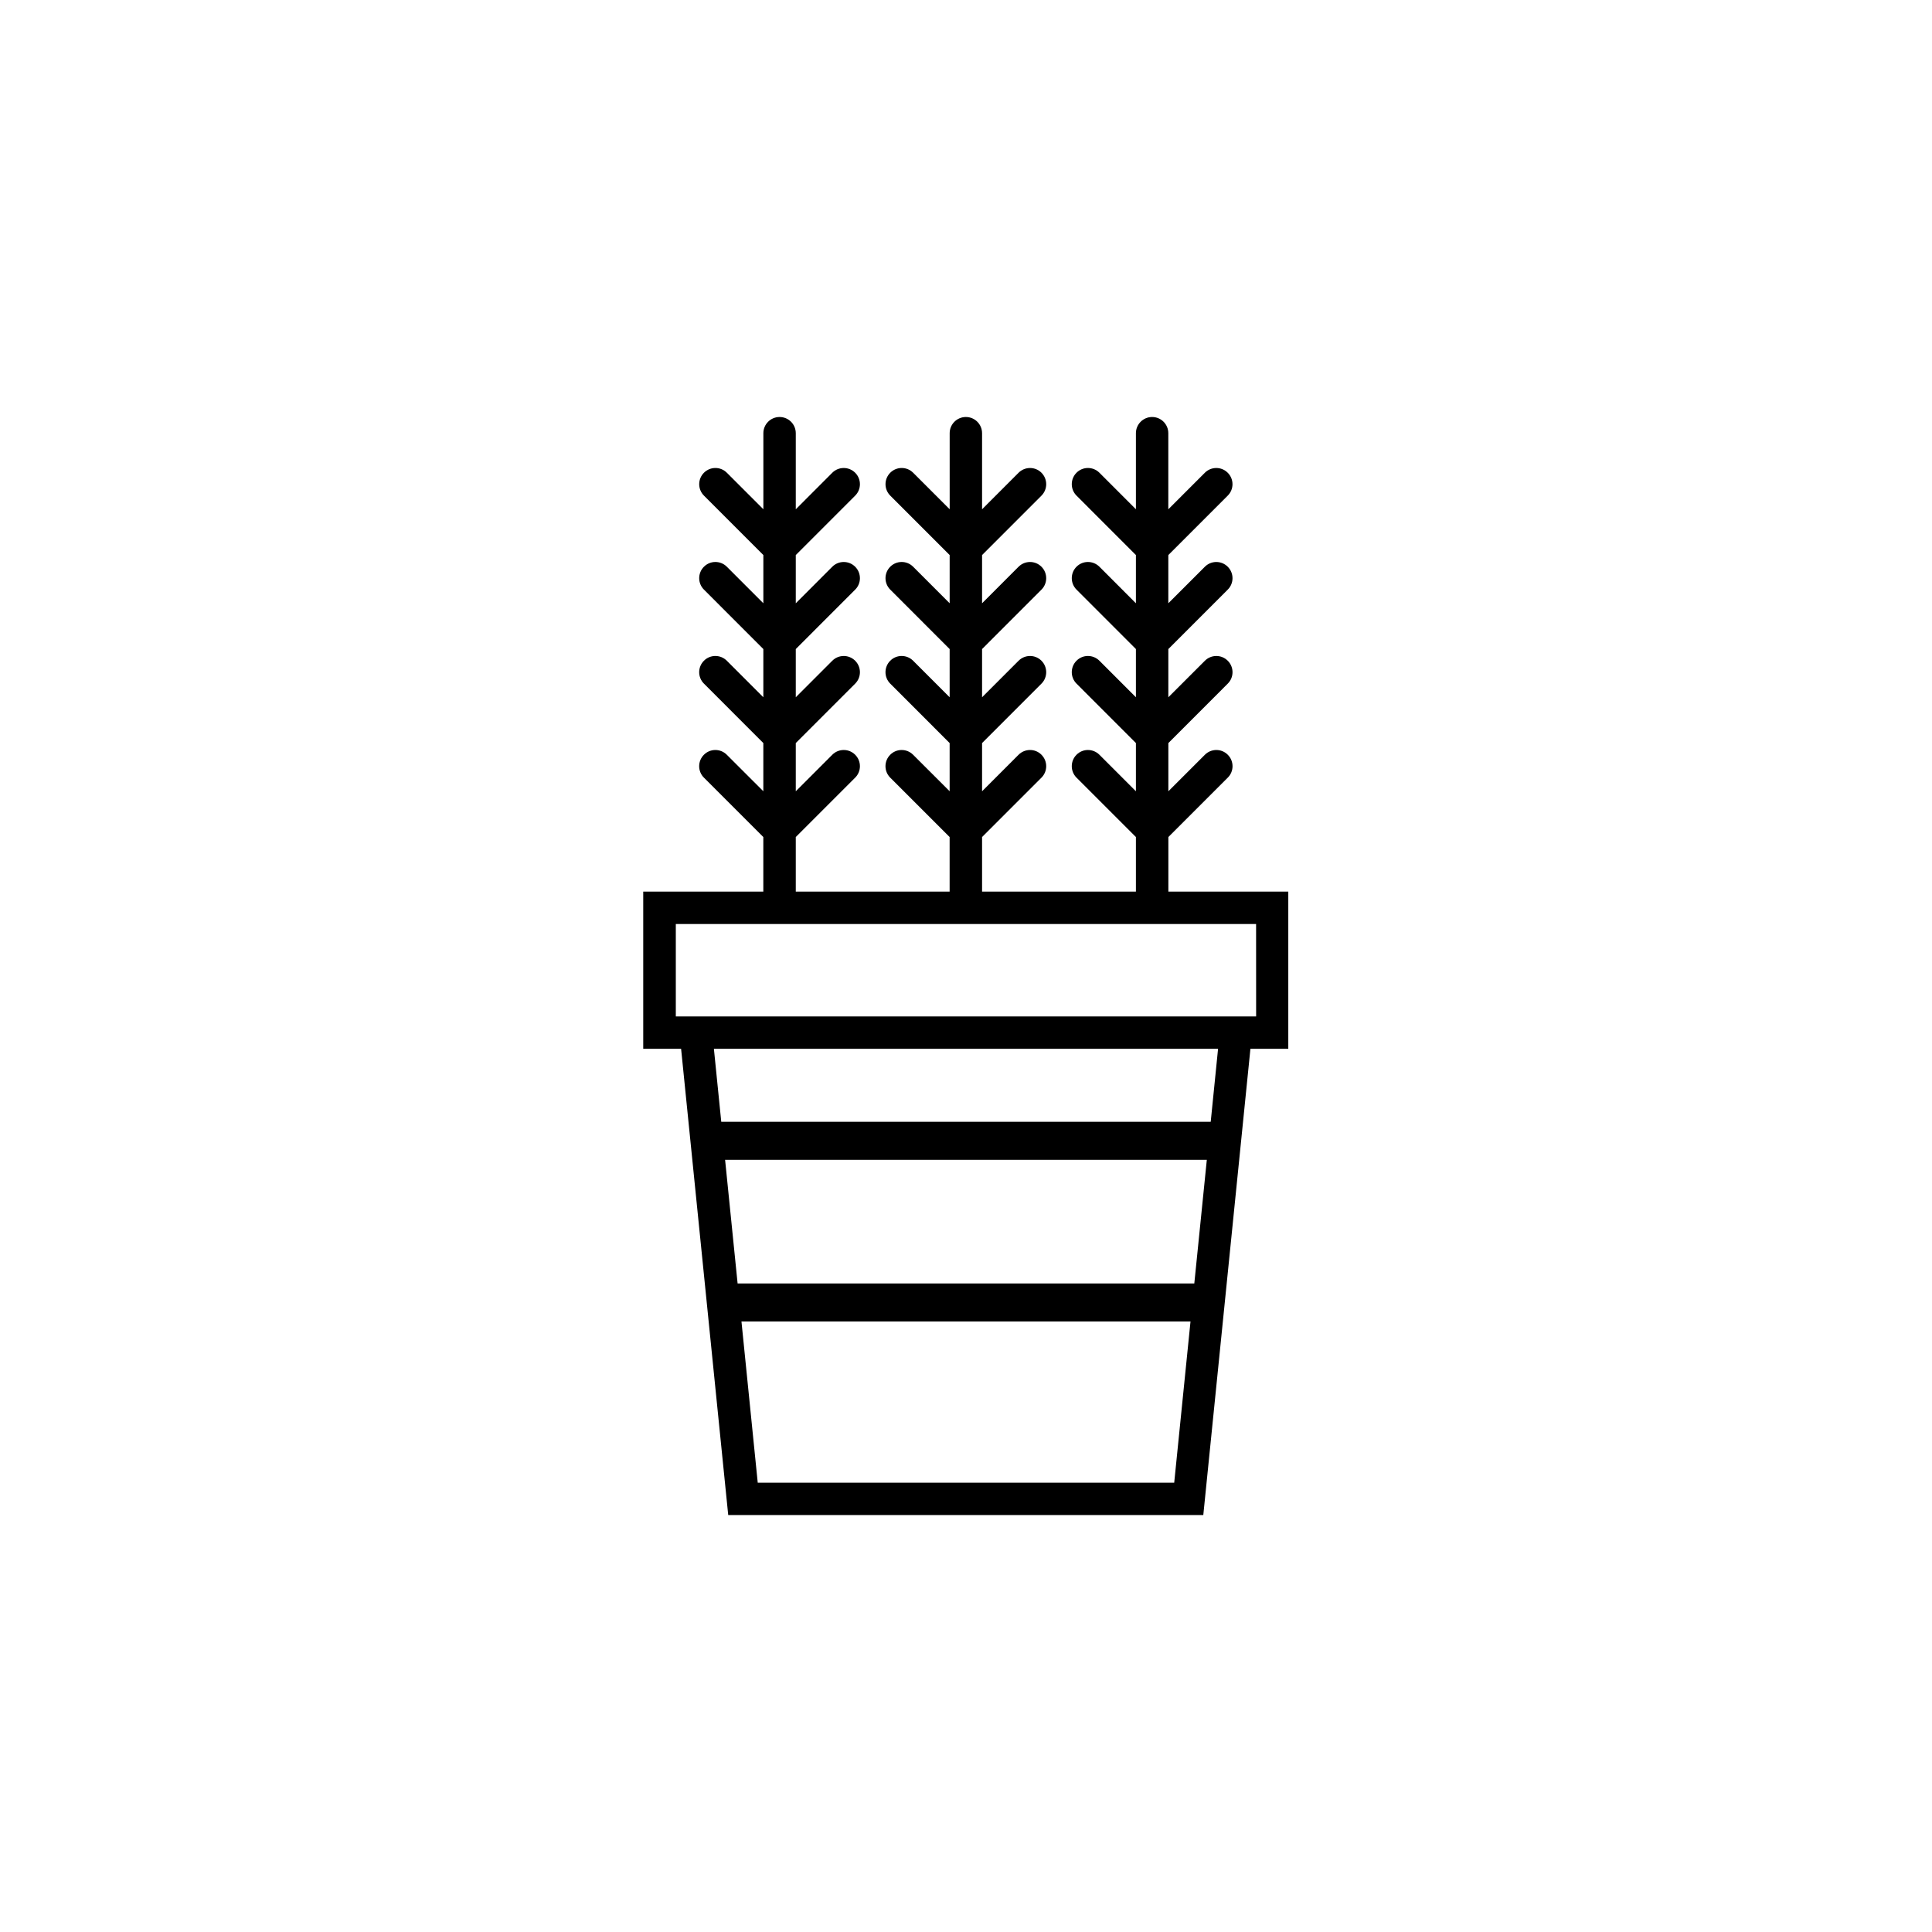 <?xml version="1.0" encoding="UTF-8"?>
<!-- Uploaded to: ICON Repo, www.iconrepo.com, Generator: ICON Repo Mixer Tools -->
<svg fill="#000000" width="800px" height="800px" version="1.1" viewBox="144 144 512 512" xmlns="http://www.w3.org/2000/svg">
 <path d="m453.63 380.29v-14.465l15.742-15.742c1.684-1.672 1.684-4.387 0-6.066-1.672-1.684-4.387-1.676-6.062 0l-9.684 9.68v-12.777l15.742-15.75c1.684-1.672 1.684-4.387 0-6.066-1.672-1.684-4.387-1.676-6.062 0l-9.684 9.68v-12.777l15.742-15.75c1.684-1.672 1.684-4.387 0-6.066-1.672-1.676-4.387-1.676-6.062 0l-9.684 9.684v-12.777l15.742-15.75c1.684-1.672 1.684-4.387 0-6.066-1.672-1.676-4.387-1.676-6.062 0l-9.684 9.684v-20.164c0-2.367-1.918-4.293-4.293-4.293-2.371 0-4.293 1.926-4.293 4.293v20.156l-9.672-9.68c-1.684-1.676-4.398-1.676-6.07 0-1.672 1.676-1.672 4.394 0 6.066l15.742 15.75v12.777l-9.672-9.684c-1.684-1.676-4.398-1.676-6.07 0-1.672 1.676-1.672 4.394 0 6.066l15.742 15.75v12.777l-9.672-9.68c-1.684-1.676-4.398-1.684-6.07 0-1.672 1.676-1.672 4.394 0 6.066l15.742 15.75v12.773l-9.672-9.672c-1.684-1.676-4.398-1.684-6.07 0-1.672 1.676-1.672 4.394 0 6.066l15.742 15.742v14.465h-40.77v-14.465l15.742-15.742c1.672-1.672 1.672-4.387 0-6.066-1.672-1.684-4.387-1.676-6.07 0l-9.672 9.68v-12.777l15.742-15.75c1.672-1.672 1.672-4.387 0-6.066-1.672-1.684-4.387-1.676-6.07 0l-9.672 9.68v-12.777l15.742-15.75c1.672-1.672 1.672-4.387 0-6.066-1.672-1.676-4.387-1.676-6.07 0l-9.672 9.684v-12.777l15.742-15.75c1.672-1.672 1.672-4.387 0-6.066-1.672-1.676-4.387-1.676-6.07 0l-9.672 9.684v-20.164c0-2.367-1.918-4.293-4.293-4.293-2.371 0-4.293 1.926-4.293 4.293v20.156l-9.68-9.68c-1.676-1.676-4.394-1.676-6.066 0-1.676 1.676-1.676 4.394 0 6.066l15.742 15.75v12.777l-9.68-9.684c-1.676-1.676-4.394-1.676-6.066 0-1.676 1.676-1.676 4.394 0 6.066l15.742 15.75v12.777l-9.68-9.68c-1.676-1.676-4.394-1.684-6.066 0-1.676 1.676-1.676 4.394 0 6.066l15.742 15.75v12.773l-9.68-9.672c-1.676-1.676-4.394-1.684-6.066 0-1.676 1.676-1.676 4.394 0 6.066l15.742 15.742v14.465h-40.77v-14.465l15.742-15.742c1.676-1.672 1.676-4.387 0-6.066-1.676-1.684-4.394-1.676-6.07 0l-9.672 9.68v-12.777l15.742-15.75c1.676-1.672 1.676-4.387 0-6.066-1.676-1.684-4.394-1.676-6.07 0l-9.672 9.68v-12.777l15.742-15.75c1.676-1.672 1.676-4.387 0-6.066-1.676-1.676-4.394-1.676-6.07 0l-9.672 9.684v-12.777l15.742-15.75c1.676-1.672 1.676-4.387 0-6.066-1.676-1.676-4.394-1.676-6.07 0l-9.672 9.684v-20.164c0-2.367-1.918-4.293-4.297-4.293-2.371 0-4.293 1.926-4.293 4.293v20.156l-9.68-9.68c-1.672-1.676-4.387-1.676-6.066 0-1.676 1.676-1.676 4.394 0 6.066l15.742 15.75v12.777l-9.68-9.684c-1.672-1.676-4.387-1.676-6.066 0-1.676 1.676-1.676 4.394 0 6.066l15.742 15.75v12.777l-9.68-9.68c-1.672-1.676-4.387-1.684-6.066 0-1.676 1.676-1.676 4.394 0 6.066l15.742 15.75v12.773l-9.68-9.672c-1.672-1.676-4.387-1.684-6.066 0-1.676 1.676-1.676 4.394 0 6.066l15.742 15.742v14.465h-31.824v41.656h10.035l12.488 123.56h125.9l12.488-123.56h10.035v-41.656zm-120.44 41.648h133.61l-1.949 19.352h-129.71zm2.969 29.43h127.66l-3.316 32.77-121.03-0.004zm8.648 85.555-4.312-42.715h119l-4.316 42.715zm132.08-123.56h-153.79v-24.484h153.78z"/>
</svg>